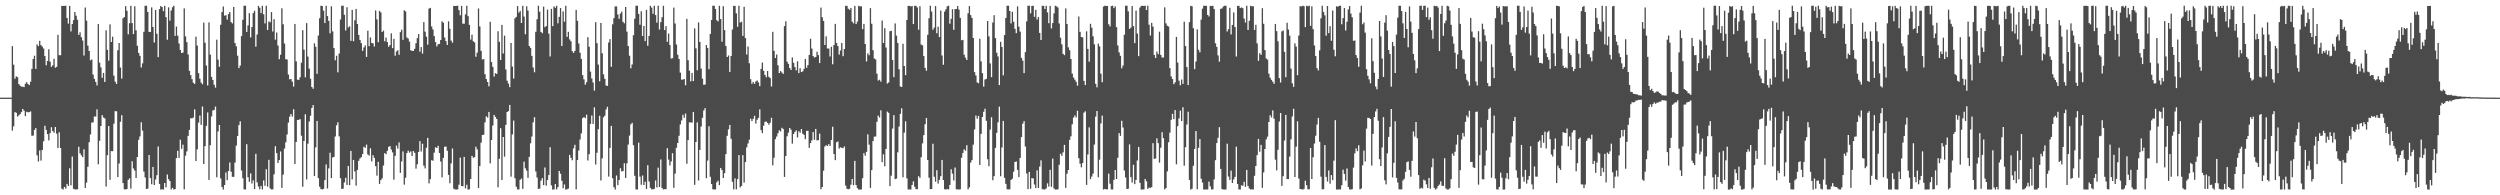 <?xml version="1.0" encoding="UTF-8"?>
<svg xmlns="http://www.w3.org/2000/svg" width="1920" height="150">
  <path d="M0 75.000h1v1.000H0zM1 75.000h1v1.000H1zM2 75.000h1v1.000H2zM3 75.000h1v1.000H3zM4 75.000h1v1.000H4zM5 75.000h1v1.000H5zM6 75.000h1v1.000H6zM7 75.000h1v1.000H7zM8 74.999h1v1.000H8zM9 35.446h1v64.867H9zM10 49.680h1v47.333H10zM11 60.471h1v25.627H11zM12 58.641h1v27.967H12zM13 59.283h1v30.282H13zM14 64.553h1v24.006H14zM15 65.794h1v21.851H15zM16 66.536h1v19.578H16zM17 66.559h1v17.096H17zM18 66.940h1v18.112H18zM19 64.287h1v24.921H19zM20 63.083h1v22.775H20zM21 64.505h1v21.765H21zM22 65.307h1v20.836H22zM23 62.776h1v22.763H23zM24 52.902h1v51.277H24zM25 45.294h1v58.902H25zM26 42.802h1v56.994H26zM27 52.893h1v45.466H27zM28 34.113h1v85.186H28zM29 35.408h1v88.591H29zM30 31.311h1v84.231H30zM31 34.672h1v88.649H31zM32 35.781h1v79.372H32zM33 37.255h1v71.217H33zM34 43.044h1v53.538H34zM35 50.110h1v49.681H35zM36 46.869h1v56.182H36zM37 37.838h1v69.990H37zM38 47.369h1v54.892H38zM39 51.342h1v46.421H39zM40 50.189h1v50.452H40zM41 45.166h1v56.761H41zM42 51.993h1v45.525H42zM43 51.341h1v51.294H43zM44 26.758h1v86.968H44zM45 42.386h1v59.211H45zM46 42.405h1v71.240H46zM47 4.533h1v140.357H47zM48 4.572h1v140.971H48zM49 4.530h1v139.033H49zM50 4.391h1v140.430H50zM51 13.781h1v127.413H51zM52 18.113h1v124.684H52zM53 4.533h1v124.735H53zM54 24.110h1v118.226H54zM55 18.450h1v101.767H55zM56 15.473h1v129.501H56zM57 9.220h1v136.313H57zM58 12.017h1v133.466H58zM59 15.148h1v130.272H59zM60 26.853h1v85.822H60zM61 24.838h1v92.946H61zM62 28.577h1v90.708H62zM63 31.123h1v89.574H63zM64 42.667h1v72.043H64zM65 5.796h1v138.554H65zM66 15.822h1v124.423H66zM67 35.055h1v93.064H67zM68 39.172h1v70.084H68zM69 46.359h1v56.907H69zM70 45.657h1v48.424H70zM71 57.229h1v36.750H71zM72 60.585h1v28.870H72zM73 62.867h1v26.686H73zM74 65.589h1v18.384H74zM75 18.485h1v107.696H75zM76 48.074h1v60.083H76zM77 51.731h1v45.057H77zM78 59.732h1v28.680H78zM79 55.998h1v34.286H79zM80 62.900h1v28.036H80zM81 23.258h1v119.992H81zM82 38.322h1v80.887H82zM83 46.588h1v50.248H83zM84 18.739h1v119.324H84zM85 32.247h1v83.837H85zM86 28.172h1v87.955H86zM87 58.099h1v36.873H87zM88 62.699h1v22.667H88zM89 64.452h1v21.043H89zM90 38.627h1v97.370H90zM91 33.032h1v92.518H91zM92 51.868h1v41.622H92zM93 60.368h1v28.090H93zM94 14.023h1v126.595H94zM95 13.114h1v132.232H95zM96 4.701h1v140.793H96zM97 8.276h1v136.886H97zM98 26.345h1v111.792H98zM99 17.824h1v119.135H99zM100 4.471h1v140.387H100zM101 17.699h1v106.139H101zM102 26.163h1v103.224H102zM103 4.791h1v126.212H103zM104 23.284h1v113.474H104zM105 35.174h1v85.392H105zM106 40.673h1v66.686H106zM107 42.832h1v61.899H107zM108 51.814h1v42.086H108zM109 48.643h1v51.712H109zM110 24.499h1v107.296H110zM111 4.398h1v131.917H111zM112 4.425h1v140.695H112zM113 9.163h1v135.704H113zM114 24.498h1v94.541H114zM115 24.518h1v112.237H115zM116 5.704h1v135.828H116zM117 20.672h1v107.556H117zM118 32.664h1v109.417H118zM119 7.662h1v130.245H119zM120 25.888h1v108.689H120zM121 43.884h1v68.576H121zM122 7.032h1v134.243H122zM123 4.684h1v140.931H123zM124 5.442h1v139.932H124zM125 8.527h1v137.014H125zM126 4.437h1v136.116H126zM127 13.151h1v130.728H127zM128 30.525h1v103.504H128zM129 5.654h1v131.979H129zM130 15.834h1v123.223H130zM131 8.031h1v137.450H131zM132 5.597h1v138.613H132zM133 4.397h1v141.142H133zM134 27.557h1v117.572H134zM135 20.381h1v101.081H135zM136 27.394h1v88.418H136zM137 33.428h1v87.843H137zM138 38.419h1v68.889H138zM139 40.714h1v73.560H139zM140 40.390h1v70.712H140zM141 6.441h1v139.006H141zM142 27.959h1v91.612H142zM143 32.389h1v83.878H143zM144 41.846h1v62.520H144zM145 54.439h1v45.329H145zM146 57.701h1v33.130H146zM147 60.808h1v30.074H147zM148 63.551h1v26.690H148zM149 64.399h1v19.611H149zM150 28.159h1v95.550H150zM151 34.997h1v79.745H151zM152 56.157h1v38.077H152zM153 60.475h1v28.248H153zM154 63.489h1v32.387H154zM155 64.731h1v17.061H155zM156 17.335h1v108.648H156zM157 32.803h1v79.411H157zM158 50.334h1v46.336H158zM159 65.657h1v20.691H159zM160 17.195h1v121.008H160zM161 41.929h1v69.570H161zM162 59.050h1v30.415H162zM163 61.441h1v23.405H163zM164 65.081h1v19.341H164zM165 67.277h1v14.589H165zM166 30.448h1v105.674H166zM167 45.785h1v55.177H167zM168 51.284h1v44.700H168zM169 19.007h1v118.014H169zM170 9.309h1v134.247H170zM171 4.949h1v140.617H171zM172 12.057h1v130.025H172zM173 11.671h1v120.792H173zM174 15.090h1v123.320H174zM175 10.868h1v120.469H175zM176 9.235h1v115.550H176zM177 17.010h1v114.895H177zM178 18.030h1v117.750H178zM179 5.339h1v130.478H179zM180 33.075h1v91.770H180zM181 35.578h1v76.267H181zM182 42.742h1v61.767H182zM183 52.332h1v43.769H183zM184 50.388h1v42.787H184zM185 27.759h1v103.197H185zM186 15.162h1v121.752H186zM187 4.395h1v140.998H187zM188 4.385h1v141.188H188zM189 24.511h1v86.252H189zM190 19.491h1v116.634H190zM191 10.117h1v129.488H191zM192 28.766h1v104.465H192zM193 20.787h1v120.192H193zM194 10.015h1v128.469H194zM195 8.247h1v136.973H195zM196 35.863h1v82.233H196zM197 26.512h1v113.547H197zM198 4.485h1v138.754H198zM199 5.935h1v139.416H199zM200 10.089h1v132.678H200zM201 4.433h1v141.044H201zM202 10.973h1v127.563H202zM203 17.973h1v124.742H203zM204 4.412h1v125.562H204zM205 23.049h1v120.331H205zM206 16.416h1v106.314H206zM207 17.145h1v127.610H207zM208 9.274h1v136.275H208zM209 24.141h1v121.334H209zM210 14.766h1v119.142H210zM211 30.464h1v81.825H211zM212 24.973h1v92.655H212zM213 34.968h1v90.154H213zM214 45.452h1v77.479H214zM215 42.022h1v74.285H215zM216 6.367h1v137.908H216zM217 18.626h1v115.505H217zM218 33.416h1v80.732H218zM219 45.483h1v63.838H219zM220 45.743h1v57.548H220zM221 57.241h1v36.939H221zM222 60.926h1v28.617H222zM223 60.696h1v26.916H223zM224 62.744h1v26.827H224zM225 66.519h1v17.421H225zM226 18.379h1v107.601H226zM227 47.105h1v61.920H227zM228 61.188h1v30.908H228zM229 61.331h1v30.676H229zM230 59.337h1v32.147H230zM231 48.197h1v56.058H231zM232 23.179h1v120.232H232zM233 38.128h1v70.144H233zM234 59.373h1v28.385H234zM235 17.777h1v120.046H235zM236 43.461h1v66.875H236zM237 52.662h1v40.696H237zM238 60.472h1v28.415H238zM239 66.804h1v16.110H239zM240 68.141h1v12.540H240zM241 33.278h1v101.918H241zM242 35.946h1v77.189H242zM243 56.664h1v36.196H243zM244 27.283h1v109.504H244zM245 14.046h1v129.378H245zM246 4.425h1v140.776H246zM247 4.668h1v140.832H247zM248 8.199h1v136.858H248zM249 17.707h1v120.648H249zM250 4.469h1v121.837H250zM251 12.361h1v132.421H251zM252 16.005h1v113.327H252zM253 25.605h1v91.685H253zM254 4.797h1v132.020H254zM255 24.090h1v96.833H255zM256 36.892h1v83.629H256zM257 46.286h1v58.537H257zM258 42.800h1v53.431H258zM259 55.551h1v38.347H259zM260 41.140h1v63.623H260zM261 15.001h1v121.835H261zM262 4.400h1v140.680H262zM263 4.428h1v140.483H263zM264 11.350h1v128.764H264zM265 23.412h1v113.147H265zM266 5.584h1v136.449H266zM267 21.056h1v106.406H267zM268 20.205h1v121.976H268zM269 31.374h1v84.539H269zM270 7.587h1v130.181H270zM271 31.651h1v91.177H271zM272 15.605h1v116.074H272zM273 6.851h1v135.755H273zM274 18.428h1v112.055H274zM275 26.880h1v96.621H275zM276 30.665h1v90.988H276zM277 33.186h1v87.554H277zM278 39.089h1v79.259H278zM279 36.428h1v76.267H279zM280 34.885h1v78.695H280zM281 43.713h1v67.355H281zM282 23.620h1v95.025H282zM283 35.408h1v84.092H283zM284 28.766h1v85.156H284zM285 33.010h1v90.996H285zM286 33.293h1v85.886H286zM287 35.715h1v85.517H287zM288 8.062h1v119.551H288zM289 14.834h1v120.057H289zM290 32.421h1v91.870H290zM291 8.352h1v132.905H291zM292 9.575h1v128.790H292zM293 24.565h1v112.434H293zM294 23.568h1v103.547H294zM295 31.713h1v85.913H295zM296 28.853h1v89.588H296zM297 32.346h1v83.478H297zM298 35.957h1v76.861H298zM299 34.597h1v77.559H299zM300 25.598h1v89.256H300zM301 36.957h1v80.080H301zM302 29.855h1v108.172H302zM303 42.804h1v76.900H303zM304 39.507h1v72.320H304zM305 38.532h1v75.576H305zM306 42.099h1v67.248H306zM307 24.673h1v108.068H307zM308 22.780h1v101.240H308zM309 30.592h1v85.664H309zM310 7.872h1v133.958H310zM311 8.749h1v127.743H311zM312 28.764h1v88.815H312zM313 29.578h1v86.095H313zM314 31.980h1v85.196H314zM315 38.678h1v77.604H315zM316 38.992h1v80.863H316zM317 39.120h1v76.879H317zM318 37.481h1v79.880H318zM319 33.227h1v96.290H319zM320 29.356h1v96.816H320zM321 26.172h1v90.532H321zM322 39.702h1v68.673H322zM323 36.125h1v80.202H323zM324 41.156h1v69.229H324zM325 17.014h1v110.216H325zM326 24.320h1v105.000H326zM327 28.141h1v85.326H327zM328 34.329h1v71.537H328zM329 6.594h1v134.249H329zM330 6.063h1v131.532H330zM331 20.308h1v102.741H331zM332 22.636h1v100.826H332zM333 27.732h1v89.525H333zM334 32.324h1v80.787H334zM335 35.633h1v78.039H335zM336 34.017h1v77.957H336zM337 33.677h1v83.851H337zM338 30.716h1v93.358H338zM339 16.392h1v119.857H339zM340 17.468h1v103.830H340zM341 28.801h1v83.924H341zM342 31.597h1v80.958H342zM343 34.523h1v81.272H343zM344 16.370h1v117.932H344zM345 22.068h1v118.690H345zM346 31.199h1v94.286H346zM347 32.766h1v81.254H347zM348 4.563h1v140.405H348zM349 4.621h1v140.876H349zM350 4.488h1v141.075H350zM351 4.388h1v141.073H351zM352 7.776h1v134.066H352zM353 11.728h1v109.383H353zM354 4.496h1v138.345H354zM355 18.174h1v124.872H355zM356 18.231h1v102.315H356zM357 11.012h1v133.616H357zM358 4.467h1v137.414H358zM359 12.383h1v133.220H359zM360 19.100h1v126.235H360zM361 30.416h1v107.075H361zM362 26.637h1v93.057H362zM363 31.694h1v89.433H363zM364 32.561h1v88.129H364zM365 43.597h1v69.056H365zM366 40.454h1v74.281H366zM367 6.502h1v137.928H367zM368 20.280h1v107.329H368zM369 39.052h1v70.539H369zM370 45.659h1v58.028H370zM371 45.385h1v58.076H371zM372 56.999h1v36.963H372zM373 60.717h1v28.613H373zM374 62.980h1v27.278H374zM375 66.307h1v19.683H375zM376 16.735h1v108.751H376zM377 47.691h1v59.825H377zM378 51.368h1v45.036H378zM379 58.848h1v29.421H379zM380 56.210h1v33.610H380zM381 56.766h1v34.561H381zM382 24.024h1v119.869H382zM383 32.091h1v89.893H383zM384 46.051h1v52.391H384zM385 19.113h1v119.190H385zM386 41.069h1v64.149H386zM387 27.347h1v92.991H387zM388 53.352h1v42.553H388zM389 61.948h1v24.053H389zM390 64.143h1v21.226H390zM391 66.912h1v13.672H391zM392 32.963h1v102.716H392zM393 51.109h1v52.172H393zM394 60.297h1v32.345H394zM395 14.082h1v122.801H395zM396 12.945h1v130.464H396zM397 4.661h1v140.831H397zM398 9.753h1v135.714H398zM399 8.462h1v129.649H399zM400 17.676h1v119.437H400zM401 4.447h1v140.626H401zM402 12.671h1v111.497H402zM403 26.301h1v102.965H403zM404 4.802h1v126.273H404zM405 8.120h1v128.481H405zM406 35.345h1v85.119H406zM407 36.814h1v73.241H407zM408 42.885h1v61.949H408zM409 51.845h1v42.115H409zM410 55.525h1v34.505H410zM411 24.429h1v107.267H411zM412 14.779h1v121.554H412zM413 4.397h1v140.684H413zM414 9.016h1v135.827H414zM415 24.525h1v114.165H415zM416 25.478h1v111.313H416zM417 5.081h1v137.082H417zM418 20.909h1v107.708H418zM419 20.017h1v122.551H419zM420 7.398h1v130.795H420zM421 25.816h1v108.659H421zM422 43.365h1v69.758H422zM423 6.785h1v135.614H423zM424 20.047h1v125.567H424zM425 4.926h1v140.514H425zM426 5.982h1v135.361H426zM427 4.466h1v141.004H427zM428 17.934h1v125.770H428zM429 12.959h1v118.315H429zM430 6.184h1v127.255H430zM431 35.313h1v103.507H431zM432 8.736h1v135.828H432zM433 16.622h1v125.063H433zM434 4.462h1v141.134H434zM435 28.313h1v117.068H435zM436 24.429h1v120.437H436zM437 30.241h1v88.696H437zM438 31.687h1v89.567H438zM439 39.289h1v83.802H439zM440 40.642h1v73.354H440zM441 39.110h1v72.105H441zM442 7.572h1v137.866H442zM443 15.989h1v106.918H443zM444 33.426h1v82.206H444zM445 40.513h1v66.640H445zM446 45.264h1v57.112H446zM447 57.702h1v33.039H447zM448 60.933h1v28.953H448zM449 65.049h1v25.665H449zM450 63.162h1v24.908H450zM451 28.514h1v94.784H451zM452 35.886h1v82.519H452zM453 54.990h1v40.155H453zM454 60.236h1v28.458H454zM455 63.331h1v31.844H455zM456 69.594h1v12.819H456zM457 17.063h1v109.296H457zM458 33.126h1v84.174H458zM459 49.604h1v49.610H459zM460 62.399h1v26.519H460zM461 17.601h1v121.008H461zM462 40.921h1v80.753H462zM463 57.102h1v32.985H463zM464 60.489h1v28.394H464zM465 65.703h1v18.353H465zM466 66.013h1v16.020H466zM467 32.630h1v103.014H467zM468 30.076h1v83.469H468zM469 51.297h1v45.357H469zM470 18.677h1v118.161H470zM471 13.970h1v129.820H471zM472 4.933h1v140.632H472zM473 4.911h1v129.837H473zM474 11.131h1v131.070H474zM475 14.427h1v123.868H475zM476 10.385h1v118.796H476zM477 8.931h1v122.711H477zM478 16.753h1v114.671H478zM479 17.939h1v107.405H479zM480 5.384h1v131.246H480zM481 24.278h1v101.152H481zM482 35.357h1v75.699H482zM483 42.829h1v61.309H483zM484 52.422h1v43.068H484zM485 49.491h1v44.842H485zM486 27.056h1v84.443H486zM487 14.403h1v120.593H487zM488 4.385h1v141.128H488zM489 4.388h1v141.168H489zM490 10.657h1v98.927H490zM491 19.001h1v116.683H491zM492 8.671h1v133.199H492zM493 27.584h1v107.225H493zM494 19.907h1v122.148H494zM495 31.606h1v107.944H495zM496 7.595h1v137.508H496zM497 35.099h1v91.766H497zM498 27.580h1v111.798H498zM499 4.467h1v139.786H499zM500 5.839h1v139.594H500zM501 10.568h1v134.846H501zM502 4.399h1v140.597H502zM503 11.596h1v127.003H503zM504 17.365h1v126.565H504zM505 4.410h1v124.337H505zM506 22.700h1v120.902H506zM507 16.982h1v105.509H507zM508 13.248h1v131.185H508zM509 4.477h1v141.042H509zM510 23.067h1v122.222H510zM511 20.126h1v125.151H511zM512 32.121h1v81.678H512zM513 25.736h1v96.837H513zM514 34.516h1v92.535H514zM515 44.952h1v79.041H515zM516 44.685h1v72.980H516zM517 5.817h1v138.434H517zM518 18.095h1v115.272H518zM519 34.184h1v79.322H519zM520 41.983h1v67.835H520zM521 45.276h1v58.994H521zM522 55.744h1v39.867H522zM523 61.176h1v31.334H523zM524 61.142h1v27.023H524zM525 60.692h1v29.721H525zM526 65.487h1v21.698H526zM527 14.514h1v111.234H527zM528 46.272h1v61.348H528zM529 54.252h1v39.686H529zM530 62.487h1v31.513H530zM531 56.024h1v38.191H531zM532 62.262h1v23.816H532zM533 21.786h1v120.134H533zM534 37.115h1v71.963H534zM535 53.960h1v40.051H535zM536 17.226h1v121.374H536zM537 32.226h1v82.897H537zM538 52.690h1v44.475H538zM539 60.431h1v30.021H539zM540 65.146h1v19.732H540zM541 64.935h1v18.108H541zM542 34.549h1v102.378H542zM543 36.806h1v86.516H543zM544 53.151h1v43.817H544zM545 26.078h1v109.714H545zM546 15.322h1v125.998H546zM547 4.414h1v140.927H547zM548 4.407h1v141.128H548zM549 6.845h1v138.632H549zM550 15.561h1v124.422H550zM551 16.358h1v122.405H551zM552 4.453h1v137.736H552zM553 14.664h1v114.301H553zM554 32.009h1v98.606H554zM555 4.738h1v132.027H555zM556 23.155h1v109.849H556zM557 35.269h1v83.098H557zM558 43.801h1v60.509H558zM559 42.612h1v56.738H559zM560 55.221h1v40.708H560zM561 43.037h1v63.584H561zM562 22.662h1v116.941H562zM563 4.574h1v140.892H563zM564 4.530h1v132.469H564zM565 10.226h1v135.165H565zM566 20.519h1v117.077H566zM567 4.450h1v114.662H567zM568 17.238h1v126.687H568zM569 16.681h1v126.116H569zM570 27.523h1v91.606H570zM571 5.227h1v135.015H571zM572 29.228h1v95.232H572zM573 41.874h1v71.334H573zM574 35.706h1v74.453H574zM575 48.571h1v58.679H575zM576 60.821h1v30.380H576zM577 64.344h1v28.631H577zM578 62.915h1v28.321H578zM579 64.385h1v24.533H579zM580 62.585h1v32.279H580zM581 61.803h1v30.140H581zM582 63.301h1v27.225H582zM583 66.140h1v17.903H583zM584 52.962h1v46.956H584zM585 48.023h1v54.223H585zM586 54.361h1v42.135H586zM587 57.560h1v35.963H587zM588 59.323h1v34.036H588zM589 54.505h1v39.896H589zM590 58.926h1v36.856H590zM591 59.951h1v34.295H591zM592 66.431h1v24.051H592zM593 24.429h1v102.557H593zM594 39.053h1v82.088H594zM595 44.570h1v62.284H595zM596 41.859h1v63.011H596zM597 50.129h1v52.205H597zM598 56.124h1v43.994H598zM599 54.602h1v46.359H599zM600 55.659h1v42.480H600zM601 56.755h1v42.290H601zM602 20.053h1v115.852H602zM603 16.323h1v103.511H603zM604 47.368h1v57.304H604zM605 49.068h1v52.825H605zM606 52.273h1v46.034H606zM607 53.711h1v45.935H607zM608 44.149h1v66.176H608zM609 48.167h1v54.721H609zM610 51.517h1v49.732H610zM611 53.996h1v46.127H611zM612 47.053h1v58.526H612zM613 56.098h1v44.676H613zM614 52.362h1v49.549H614zM615 55.339h1v43.753H615zM616 54.839h1v47.831H616zM617 52.887h1v50.680H617zM618 45.266h1v61.586H618zM619 52.071h1v48.455H619zM620 50.025h1v50.430H620zM621 42.175h1v71.370H621zM622 29.751h1v80.121H622zM623 37.296h1v70.531H623zM624 43.084h1v58.331H624zM625 44.174h1v63.212H625zM626 43.747h1v55.288H626zM627 39.727h1v68.089H627zM628 42.348h1v65.344H628zM629 48.445h1v54.235H629zM630 5.822h1v139.534H630zM631 13.271h1v130.347H631zM632 16.061h1v115.049H632zM633 34.574h1v77.920H633zM634 27.902h1v83.572H634zM635 37.197h1v74.941H635zM636 37.269h1v73.403H636zM637 43.343h1v68.715H637zM638 35.888h1v71.620H638zM639 49.367h1v47.944H639zM640 34.629h1v83.622H640zM641 18.351h1v104.614H641zM642 32.960h1v76.290H642zM643 35.399h1v73.258H643zM644 41.927h1v72.195H644zM645 38.741h1v74.389H645zM646 32.985h1v80.508H646zM647 43.146h1v70.677H647zM648 37.644h1v74.825H648zM649 4.443h1v138.074H649zM650 4.509h1v140.499H650zM651 6.729h1v138.671H651zM652 7.504h1v137.430H652zM653 6.102h1v135.701H653zM654 16.617h1v120.805H654zM655 17.901h1v124.352H655zM656 4.482h1v119.086H656zM657 18.481h1v123.672H657zM658 16.577h1v127.931H658zM659 4.442h1v141.166H659zM660 4.946h1v140.625H660zM661 4.813h1v140.710H661zM662 22.356h1v114.522H662zM663 18.389h1v99.275H663zM664 33.816h1v85.810H664zM665 47.182h1v69.437H665zM666 40.940h1v62.242H666zM667 42.408h1v68.683H667zM668 6.248h1v138.054H668zM669 18.222h1v112.456H669zM670 38.547h1v69.770H670zM671 44.970h1v60.007H671zM672 45.680h1v59.147H672zM673 56.564h1v37.005H673zM674 61.849h1v26.920H674zM675 61.220h1v29.026H675zM676 62.699h1v22.035H676zM677 15.787h1v108.775H677zM678 33.044h1v85.496H678zM679 21.682h1v106.000H679zM680 36.507h1v77.854H680zM681 64.148h1v21.543H681zM682 63.339h1v23.289H682zM683 24.031h1v118.847H683zM684 23.663h1v111.272H684zM685 46.137h1v52.604H685zM686 59.240h1v29.197H686zM687 17.972h1v119.589H687zM688 27.329h1v109.851H688zM689 32.984h1v84.011H689zM690 53.198h1v43.984H690zM691 66.393h1v21.029H691zM692 66.797h1v16.399H692zM693 33.565h1v102.609H693zM694 50.675h1v51.227H694zM695 57.718h1v35.466H695zM696 15.369h1v121.598H696zM697 4.542h1v140.965H697zM698 4.466h1v140.999H698zM699 4.978h1v140.604H699zM700 4.611h1v137.478H700zM701 18.474h1v120.799H701zM702 4.485h1v138.919H702zM703 4.437h1v140.808H703zM704 5.809h1v139.520H704zM705 22.762h1v112.583H705zM706 4.812h1v131.808H706zM707 34.181h1v86.533H707zM708 34.832h1v75.323H708zM709 43.045h1v60.757H709zM710 52.178h1v43.233H710zM711 54.313h1v36.314H711zM712 26.733h1v96.145H712zM713 14.020h1v122.410H713zM714 4.404h1v140.841H714zM715 8.848h1v136.312H715zM716 22.837h1v87.566H716zM717 21.203h1v114.512H717zM718 4.654h1v134.929H718zM719 25.544h1v105.153H719zM720 20.545h1v120.479H720zM721 28.474h1v109.662H721zM722 8.075h1v127.180H722zM723 42.598h1v80.243H723zM724 49.724h1v88.493H724zM725 8.912h1v136.402H725zM726 7.105h1v138.503H726zM727 4.881h1v140.215H727zM728 4.399h1v141.136H728zM729 18.166h1v123.864H729zM730 14.438h1v115.555H730zM731 7.078h1v126.292H731zM732 22.904h1v115.671H732zM733 7.037h1v121.648H733zM734 6.836h1v138.556H734zM735 4.625h1v140.811H735zM736 7.355h1v138.224H736zM737 13.699h1v131.691H737zM738 30.905h1v90.228H738zM739 30.625h1v86.929H739zM740 42.002h1v72.688H740zM741 44.309h1v71.465H741zM742 46.102h1v65.412H742zM743 10.189h1v135.194H743zM744 4.594h1v139.298H744zM745 11.564h1v113.319H745zM746 13.770h1v109.187H746zM747 29.184h1v81.918H747zM748 55.376h1v44.037H748zM749 57.974h1v30.742H749zM750 63.333h1v27.820H750zM751 63.959h1v25.071H751zM752 29.732h1v96.918H752zM753 47.114h1v55.625H753zM754 56.161h1v33.708H754zM755 66.499h1v19.350H755zM756 61.049h1v22.438H756zM757 60.552h1v32.238H757zM758 16.142h1v106.175H758zM759 27.951h1v99.718H759zM760 48.682h1v50.868H760zM761 59.217h1v30.868H761zM762 17.321h1v121.098H762zM763 11.649h1v123.606H763zM764 29.224h1v84.344H764zM765 40.489h1v61.499H765zM766 43.386h1v50.582H766zM767 65.338h1v16.590H767zM768 32.084h1v103.286H768zM769 36.040h1v77.197H769zM770 57.836h1v35.063H770zM771 26.914h1v109.633H771zM772 13.749h1v127.464H772zM773 4.422h1v140.936H773zM774 4.404h1v141.129H774zM775 8.470h1v136.887H775zM776 17.973h1v120.233H776zM777 9.010h1v128.185H777zM778 16.677h1v115.213H778zM779 22.141h1v102.274H779zM780 25.432h1v98.597H780zM781 4.908h1v125.558H781zM782 20.473h1v115.566H782zM783 24.247h1v96.987H783zM784 44.464h1v60.815H784zM785 46.526h1v48.450H785zM786 56.147h1v36.897H786zM787 40.015h1v72.517H787zM788 16.373h1v116.901H788zM789 4.401h1v140.818H789zM790 4.411h1v127.644H790zM791 10.226h1v134.722H791zM792 4.596h1v132.230H792zM793 4.418h1v132.666H793zM794 12.878h1v128.867H794zM795 7.524h1v136.936H795zM796 14.989h1v115.842H796zM797 13.132h1v131.288H797zM798 25.307h1v102.642H798zM799 30.739h1v92.404H799zM800 4.474h1v140.830H800zM801 4.458h1v141.007H801zM802 6.840h1v138.720H802zM803 4.416h1v140.298H803zM804 9.512h1v131.310H804zM805 17.806h1v125.482H805zM806 4.483h1v125.906H806zM807 21.814h1v121.666H807zM808 17.714h1v104.093H808zM809 10.268h1v134.456H809zM810 4.421h1v141.169H810zM811 4.861h1v140.721H811zM812 5.806h1v139.580H812zM813 18.002h1v108.495H813zM814 28.924h1v89.122H814zM815 33.996h1v85.668H815zM816 41.382h1v75.632H816zM817 42.351h1v68.928H817zM818 6.426h1v137.875H818zM819 18.383h1v115.004H819zM820 36.351h1v94.214H820zM821 38.571h1v68.851H821zM822 45.298h1v59.429H822zM823 56.526h1v38.933H823zM824 59.555h1v30.760H824zM825 61.187h1v27.513H825zM826 62.749h1v27.399H826zM827 65.792h1v19.248H827zM828 12.723h1v108.769H828zM829 24.471h1v101.206H829zM830 28.392h1v100.118H830zM831 28.790h1v96.464H831zM832 62.084h1v24.451H832zM833 65.353h1v20.159H833zM834 24.048h1v117.918H834zM835 37.602h1v81.046H835zM836 47.367h1v50.439H836zM837 18.260h1v119.317H837zM838 21.232h1v114.324H838zM839 27.889h1v105.421H839zM840 34.033h1v77.007H840zM841 64.367h1v25.175H841zM842 67.094h1v18.154H842zM843 33.508h1v102.678H843zM844 35.606h1v87.003H844zM845 56.573h1v38.257H845zM846 63.109h1v25.679H846zM847 5.023h1v140.522H847zM848 4.410h1v140.693H848zM849 4.536h1v140.924H849zM850 4.595h1v140.771H850zM851 18.660h1v114.720H851zM852 20.273h1v120.847H852zM853 4.642h1v140.823H853zM854 4.389h1v141.131H854zM855 6.241h1v131.846H855zM856 4.858h1v125.685H856zM857 20.842h1v116.637H857zM858 34.940h1v86.247H858zM859 40.251h1v62.016H859zM860 42.873h1v61.482H860zM861 52.459h1v40.316H861zM862 50.339h1v47.608H862zM863 26.680h1v104.315H863zM864 4.391h1v131.960H864zM865 4.401h1v140.740H865zM866 8.702h1v136.245H866zM867 22.225h1v88.698H867zM868 21.271h1v114.724H868zM869 4.585h1v135.594H869zM870 20.045h1v106.471H870zM871 33.123h1v108.291H871zM872 8.136h1v130.045H872zM873 25.819h1v97.443H873zM874 43.085h1v69.737H874zM875 5.783h1v134.642H875zM876 4.478h1v141.066H876zM877 4.530h1v141.052H877zM878 4.494h1v140.941H878zM879 4.433h1v132.966H879zM880 7.724h1v131.549H880zM881 4.419h1v140.640H881zM882 18.947h1v125.082H882zM883 27.300h1v117.023H883zM884 17.538h1v126.164H884zM885 20.447h1v89.549H885zM886 42.200h1v79.882H886zM887 44.503h1v77.209H887zM888 39.613h1v66.631H888zM889 41.645h1v68.267H889zM890 24.339h1v100.607H890zM891 42.149h1v71.300H891zM892 44.211h1v57.334H892zM893 44.123h1v61.980H893zM894 5.645h1v139.812H894zM895 17.940h1v126.473H895zM896 19.760h1v111.879H896zM897 20.399h1v88.844H897zM898 52.349h1v49.467H898zM899 58.740h1v33.261H899zM900 60.700h1v26.751H900zM901 64.644h1v26.875H901zM902 63.241h1v21.267H902zM903 28.351h1v97.875H903zM904 48.074h1v48.842H904zM905 61.970h1v28.950H905zM906 65.524h1v19.461H906zM907 61.077h1v31.908H907zM908 64.425h1v17.945H908zM909 16.630h1v110.671H909zM910 35.369h1v77.674H910zM911 51.489h1v44.173H911zM912 65.319h1v20.479H912zM913 17.003h1v121.161H913zM914 4.483h1v141.111H914zM915 4.790h1v140.154H915zM916 21.727h1v105.611H916zM917 53.081h1v61.304H917zM918 47.239h1v53.429H918zM919 22.598h1v122.733H919zM920 38.225h1v75.285H920zM921 40.167h1v66.631H921zM922 15.058h1v122.201H922zM923 6.670h1v133.522H923zM924 4.427h1v141.113H924zM925 4.452h1v141.136H925zM926 4.487h1v141.000H926zM927 11.492h1v134.046H927zM928 12.642h1v126.843H928zM929 4.486h1v138.608H929zM930 4.654h1v140.875H930zM931 4.424h1v141.003H931zM932 6.943h1v130.860H932zM933 33.209h1v89.816H933zM934 36.011h1v73.862H934zM935 42.570h1v63.252H935zM936 47.342h1v50.366H936zM937 6.831h1v122.892H937zM938 6.456h1v138.755H938zM939 4.981h1v140.586H939zM940 4.458h1v141.147H940zM941 4.394h1v141.094H941zM942 24.175h1v86.166H942zM943 22.431h1v113.139H943zM944 6.014h1v132.102H944zM945 26.396h1v104.615H945zM946 19.125h1v121.409H946zM947 9.515h1v128.237H947zM948 20.727h1v115.120H948zM949 43.439h1v69.184H949zM950 4.546h1v136.783H950zM951 4.439h1v141.011H951zM952 6.192h1v139.395H952zM953 5.727h1v136.645H953zM954 6.277h1v136.387H954zM955 14.240h1v125.405H955zM956 17.328h1v126.185H956zM957 4.420h1v126.113H957zM958 23.032h1v119.772H958zM959 15.911h1v128.889H959zM960 4.473h1v141.068H960zM961 4.876h1v140.467H961zM962 4.771h1v140.802H962zM963 22.997h1v112.011H963zM964 19.048h1v108.421H964zM965 33.306h1v85.819H965zM966 46.768h1v59.924H966zM967 40.900h1v75.639H967zM968 42.135h1v69.139H968zM969 6.321h1v137.968H969zM970 18.220h1v114.253H970zM971 38.516h1v75.932H971zM972 44.889h1v62.181H972zM973 45.770h1v59.172H973zM974 56.589h1v37.082H974zM975 59.644h1v28.893H975zM976 61.322h1v28.907H976zM977 62.790h1v21.989H977zM978 64.334h1v26.869H978zM979 18.377h1v104.225H979zM980 23.925h1v106.877H980zM981 31.737h1v83.296H981zM982 59.992h1v33.352H982zM983 63.352h1v23.458H983zM984 24.069h1v118.654H984zM985 23.452h1v111.893H985zM986 39.819h1v68.117H986zM987 59.309h1v28.935H987zM988 17.485h1v120.058H988zM989 22.700h1v114.810H989zM990 27.374h1v92.904H990zM991 52.676h1v54.344H991zM992 63.933h1v25.529H992zM993 66.701h1v16.881H993zM994 33.257h1v102.711H994zM995 35.805h1v76.829H995zM996 57.759h1v35.383H996zM997 27.322h1v109.790H997zM998 4.729h1v140.434H998zM999 4.941h1v140.405H999zM1000 4.405h1v141.209H1000zM1001 4.689h1v140.352H1001zM1002 20.828h1v117.981H1002zM1003 4.480h1v137.762H1003zM1004 4.809h1v140.547H1004zM1005 4.417h1v140.925H1005zM1006 19.870h1v93.746H1006zM1007 4.884h1v132.564H1007zM1008 22.371h1v98.393H1008zM1009 34.904h1v75.336H1009zM1010 43.033h1v61.205H1010zM1011 52.401h1v43.237H1011zM1012 54.049h1v36.493H1012zM1013 38.655h1v70.228H1013zM1014 14.083h1v121.590H1014zM1015 4.405h1v141.026H1015zM1016 9.171h1v136.109H1016zM1017 11.799h1v99.613H1017zM1018 27.438h1v108.454H1018zM1019 4.601h1v134.842H1019zM1020 25.434h1v105.506H1020zM1021 20.108h1v120.927H1021zM1022 31.297h1v103.211H1022zM1023 8.091h1v130.232H1023zM1024 38.184h1v85.184H1024zM1025 43.218h1v49.055H1025zM1026 4.787h1v140.773H1026zM1027 5.171h1v140.402H1027zM1028 4.438h1v141.018H1028zM1029 4.414h1v141.108H1029zM1030 18.645h1v123.639H1030zM1031 13.923h1v116.381H1031zM1032 6.125h1v127.465H1032zM1033 23.407h1v115.358H1033zM1034 16.751h1v112.647H1034zM1035 7.209h1v136.387H1035zM1036 4.639h1v140.842H1036zM1037 10.425h1v135.145H1037zM1038 13.287h1v131.994H1038zM1039 31.333h1v97.365H1039zM1040 31.089h1v86.646H1040zM1041 42.290h1v71.696H1041zM1042 44.584h1v71.500H1042zM1043 51.303h1v60.251H1043zM1044 9.656h1v135.730H1044zM1045 4.400h1v140.317H1045zM1046 18.626h1v108.339H1046zM1047 17.277h1v98.365H1047zM1048 25.039h1v98.968H1048zM1049 53.090h1v45.714H1049zM1050 58.211h1v32.270H1050zM1051 60.985h1v29.601H1051zM1052 63.931h1v27.463H1052zM1053 29.407h1v97.751H1053zM1054 46.972h1v55.829H1054zM1055 55.888h1v34.013H1055zM1056 66.442h1v19.172H1056zM1057 68.595h1v14.958H1057zM1058 60.609h1v32.127H1058zM1059 16.130h1v106.122H1059zM1060 27.979h1v99.561H1060zM1061 44.929h1v68.310H1061zM1062 59.099h1v30.840H1062zM1063 17.350h1v121.074H1063zM1064 11.678h1v129.921H1064zM1065 23.507h1v94.236H1065zM1066 38.376h1v66.800H1066zM1067 41.433h1v56.021H1067zM1068 66.541h1v17.177H1068zM1069 32.173h1v104.118H1069zM1070 35.447h1v89.570H1070zM1071 56.058h1v37.061H1071zM1072 26.590h1v110.019H1072zM1073 13.527h1v126.648H1073zM1074 4.421h1v140.958H1074zM1075 4.433h1v141.092H1075zM1076 8.426h1v136.972H1076zM1077 17.937h1v120.641H1077zM1078 29.116h1v108.182H1078zM1079 9.113h1v122.867H1079zM1080 22.264h1v102.253H1080zM1081 36.362h1v87.578H1081zM1082 4.931h1v125.574H1082zM1083 16.565h1v119.171H1083zM1084 25.184h1v98.384H1084zM1085 41.437h1v59.507H1085zM1086 46.349h1v58.538H1086zM1087 56.161h1v37.544H1087zM1088 52.465h1v53.720H1088zM1089 22.332h1v112.120H1089zM1090 4.433h1v140.560H1090zM1091 4.390h1v139.795H1091zM1092 7.577h1v137.172H1092zM1093 4.433h1v133.559H1093zM1094 4.389h1v134.298H1094zM1095 13.167h1v128.412H1095zM1096 5.860h1v138.598H1096zM1097 15.227h1v121.420H1097zM1098 13.307h1v131.621H1098zM1099 23.208h1v105.271H1099zM1100 29.693h1v91.998H1100zM1101 4.449h1v139.784H1101zM1102 4.751h1v140.798H1102zM1103 4.540h1v140.129H1103zM1104 5.803h1v137.008H1104zM1105 39.219h1v102.502H1105zM1106 10.711h1v128.597H1106zM1107 4.478h1v138.189H1107zM1108 27.513h1v115.288H1108zM1109 17.879h1v103.617H1109zM1110 15.822h1v128.964H1110zM1111 4.433h1v141.138H1111zM1112 4.851h1v140.669H1112zM1113 8.086h1v136.511H1113zM1114 19.048h1v118.555H1114zM1115 27.933h1v90.043H1115zM1116 33.530h1v86.106H1116zM1117 40.479h1v76.065H1117zM1118 52.868h1v58.164H1118zM1119 41.783h1v61.785H1119zM1120 6.205h1v138.077H1120zM1121 18.318h1v112.374H1121zM1122 38.542h1v68.681H1122zM1123 45.084h1v57.048H1123zM1124 45.733h1v59.125H1124zM1125 56.678h1v36.879H1125zM1126 61.240h1v27.485H1126zM1127 62.678h1v27.523H1127zM1128 65.761h1v19.290H1128zM1129 13.786h1v110.563H1129zM1130 24.216h1v100.164H1130zM1131 28.606h1v99.900H1131zM1132 28.908h1v100.137H1132zM1133 62.641h1v23.343H1133zM1134 65.654h1v20.021H1134zM1135 23.982h1v117.860H1135zM1136 31.978h1v87.193H1136zM1137 47.117h1v50.828H1137zM1138 18.154h1v119.455H1138zM1139 22.427h1v115.367H1139zM1140 27.189h1v99.992H1140zM1141 31.710h1v83.866H1141zM1142 63.772h1v28.301H1142zM1143 66.236h1v17.481H1143zM1144 66.151h1v16.492H1144zM1145 34.108h1v102.378H1145zM1146 51.569h1v50.745H1146zM1147 60.004h1v28.778H1147zM1148 13.986h1v123.188H1148zM1149 4.570h1v140.858H1149zM1150 6.090h1v139.459H1150zM1151 4.949h1v138.602H1151zM1152 9.638h1v122.959H1152zM1153 18.886h1v117.593H1153zM1154 4.653h1v140.948H1154zM1155 4.923h1v140.647H1155zM1156 4.847h1v132.128H1156zM1157 4.828h1v128.062H1157zM1158 16.846h1v120.855H1158zM1159 34.259h1v86.426H1159zM1160 40.467h1v69.124H1160zM1161 43.027h1v61.708H1161zM1162 52.149h1v40.777H1162zM1163 54.373h1v35.424H1163zM1164 26.790h1v104.012H1164zM1165 4.386h1v132.097H1165zM1166 4.405h1v140.823H1166zM1167 9.113h1v135.851H1167zM1168 22.921h1v88.387H1168zM1169 21.017h1v114.764H1169zM1170 4.987h1v134.503H1170zM1171 25.017h1v105.449H1171zM1172 20.795h1v120.191H1172zM1173 8.166h1v129.874H1173zM1174 25.815h1v109.294H1174zM1175 42.555h1v69.800H1175zM1176 5.138h1v136.464H1176zM1177 9.606h1v135.806H1177zM1178 18.490h1v109.341H1178zM1179 20.006h1v115.646H1179zM1180 27.205h1v108.481H1180zM1181 44.156h1v64.808H1181zM1182 48.390h1v59.413H1182zM1183 48.282h1v65.222H1183zM1184 48.846h1v54.900H1184zM1185 26.324h1v83.309H1185zM1186 37.298h1v63.798H1186zM1187 40.820h1v73.188H1187zM1188 43.902h1v57.726H1188zM1189 45.981h1v54.502H1189zM1190 52.822h1v54.101H1190zM1191 14.250h1v104.418H1191zM1192 25.796h1v94.461H1192zM1193 40.959h1v73.713H1193zM1194 50.763h1v55.585H1194zM1195 4.414h1v136.176H1195zM1196 4.600h1v122.601H1196zM1197 4.847h1v124.286H1197zM1198 25.619h1v104.851H1198zM1199 37.435h1v74.425H1199zM1200 50.485h1v50.923H1200zM1201 52.231h1v49.765H1201zM1202 51.649h1v50.526H1202zM1203 52.545h1v46.162H1203zM1204 27.951h1v84.465H1204zM1205 40.825h1v63.987H1205zM1206 42.359h1v72.850H1206zM1207 51.459h1v50.304H1207zM1208 54.608h1v45.555H1208zM1209 52.951h1v47.011H1209zM1210 29.815h1v101.752H1210zM1211 31.380h1v93.921H1211zM1212 41.217h1v65.527H1212zM1213 52.298h1v53.308H1213zM1214 8.500h1v133.125H1214zM1215 5.313h1v136.378H1215zM1216 4.545h1v139.951H1216zM1217 9.282h1v132.446H1217zM1218 33.887h1v74.251H1218zM1219 41.644h1v64.644H1219zM1220 41.644h1v64.225H1220zM1221 43.959h1v63.012H1221zM1222 47.085h1v56.328H1222zM1223 38.890h1v87.069H1223zM1224 24.459h1v99.075H1224zM1225 6.208h1v126.529H1225zM1226 13.719h1v111.087H1226zM1227 18.460h1v98.569H1227zM1228 22.580h1v95.361H1228zM1229 24.194h1v110.994H1229zM1230 4.414h1v124.453H1230zM1231 16.616h1v115.583H1231zM1232 34.066h1v84.122H1232zM1233 4.680h1v135.432H1233zM1234 34.832h1v82.328H1234zM1235 28.110h1v90.210H1235zM1236 42.125h1v74.078H1236zM1237 45.622h1v64.693H1237zM1238 4.906h1v127.443H1238zM1239 4.484h1v140.075H1239zM1240 26.866h1v108.803H1240zM1241 31.968h1v98.961H1241zM1242 34.774h1v100.786H1242zM1243 41.015h1v78.320H1243zM1244 43.840h1v62.053H1244zM1245 48.646h1v51.176H1245zM1246 52.889h1v51.882H1246zM1247 51.414h1v48.288H1247zM1248 30.161h1v99.420H1248zM1249 42.095h1v66.849H1249zM1250 55.274h1v40.555H1250zM1251 65.253h1v25.150H1251zM1252 70.482h1v9.527H1252zM1253 70.723h1v7.703H1253zM1254 72.060h1v6.638H1254zM1255 72.127h1v6.170H1255zM1256 72.410h1v4.770H1256zM1257 72.571h1v4.547H1257zM1258 73.141h1v3.481H1258zM1259 73.176h1v3.566H1259zM1260 73.488h1v3.010H1260zM1261 16.929h1v120.984H1261zM1262 22.011h1v116.875H1262zM1263 5.736h1v126.093H1263zM1264 27.322h1v94.945H1264zM1265 43.658h1v72.013H1265zM1266 66.049h1v16.132H1266zM1267 69.245h1v10.907H1267zM1268 68.179h1v13.816H1268zM1269 69.896h1v9.978H1269zM1270 71.340h1v7.315H1270zM1271 70.894h1v8.844H1271zM1272 70.171h1v8.734H1272zM1273 70.363h1v8.333H1273zM1274 71.363h1v6.771H1274zM1275 72.095h1v5.925H1275zM1276 73.223h1v3.622H1276zM1277 73.149h1v3.972H1277zM1278 73.357h1v3.708H1278zM1279 73.367h1v4.038H1279zM1280 30.479h1v86.358H1280zM1281 27.269h1v99.934H1281zM1282 32.780h1v80.859H1282zM1283 55.309h1v50.506H1283zM1284 70.804h1v9.666H1284zM1285 70.553h1v9.085H1285zM1286 71.578h1v7.085H1286zM1287 72.142h1v6.444H1287zM1288 72.132h1v4.939H1288zM1289 40.255h1v73.897H1289zM1290 23.212h1v107.621H1290zM1291 29.212h1v105.885H1291zM1292 47.018h1v65.505H1292zM1293 68.424h1v11.929H1293zM1294 69.112h1v11.184H1294zM1295 69.921h1v8.787H1295zM1296 71.493h1v6.798H1296zM1297 71.910h1v6.108H1297zM1298 72.932h1v4.224H1298zM1299 29.148h1v94.255H1299zM1300 35.420h1v89.817H1300zM1301 42.381h1v84.403H1301zM1302 42.294h1v75.410H1302zM1303 54.603h1v41.878H1303zM1304 48.481h1v53.956H1304zM1305 30.404h1v88.243H1305zM1306 31.652h1v84.745H1306zM1307 44.837h1v61.594H1307zM1308 5.950h1v139.405H1308zM1309 23.079h1v111.922H1309zM1310 34.642h1v85.538H1310zM1311 44.895h1v59.705H1311zM1312 42.714h1v53.723H1312zM1313 54.084h1v38.955H1313zM1314 38.417h1v66.238H1314zM1315 19.412h1v116.809H1315zM1316 4.385h1v141.069H1316zM1317 4.404h1v129.643H1317zM1318 11.821h1v133.444H1318zM1319 22.612h1v113.254H1319zM1320 4.594h1v112.454H1320zM1321 25.445h1v114.415H1321zM1322 20.056h1v121.102H1322zM1323 31.356h1v84.519H1323zM1324 8.255h1v129.879H1324zM1325 25.986h1v97.159H1325zM1326 43.657h1v68.961H1326zM1327 9.801h1v135.802H1327zM1328 4.550h1v141.010H1328zM1329 5.290h1v139.375H1329zM1330 4.744h1v140.597H1330zM1331 26.249h1v115.915H1331zM1332 13.893h1v116.147H1332zM1333 7.218h1v125.707H1333zM1334 23.690h1v114.599H1334zM1335 16.556h1v111.438H1335zM1336 7.503h1v135.151H1336zM1337 4.604h1v141.000H1337zM1338 8.187h1v137.362H1338zM1339 15.715h1v129.307H1339zM1340 31.925h1v98.494H1340zM1341 31.229h1v85.615H1341zM1342 40.577h1v74.100H1342zM1343 44.072h1v72.317H1343zM1344 48.745h1v62.632H1344zM1345 10.249h1v135.210H1345zM1346 4.498h1v139.587H1346zM1347 10.175h1v116.638H1347zM1348 15.466h1v100.324H1348zM1349 29.265h1v92.774H1349zM1350 53.982h1v45.219H1350zM1351 58.160h1v33.655H1351zM1352 60.192h1v31.086H1352zM1353 63.727h1v27.143H1353zM1354 64.049h1v19.945H1354zM1355 29.835h1v96.771H1355zM1356 53.869h1v42.752H1356zM1357 65.308h1v20.223H1357zM1358 67.303h1v16.320H1358zM1359 60.348h1v32.332H1359zM1360 65.003h1v17.809H1360zM1361 16.202h1v111.546H1361zM1362 45.039h1v67.969H1362zM1363 59.301h1v30.692H1363zM1364 17.308h1v121.115H1364zM1365 22.928h1v108.247H1365zM1366 7.594h1v125.387H1366zM1367 38.575h1v63.991H1367zM1368 41.645h1v58.286H1368zM1369 62.638h1v22.945H1369zM1370 39.233h1v96.264H1370zM1371 32.792h1v91.856H1371zM1372 53.254h1v39.750H1372zM1373 60.273h1v28.896H1373zM1374 13.633h1v126.821H1374zM1375 13.089h1v132.296H1375zM1376 4.404h1v141.126H1376zM1377 8.492h1v137.017H1377zM1378 26.830h1v111.681H1378zM1379 17.877h1v119.509H1379zM1380 9.109h1v122.839H1380zM1381 22.210h1v102.332H1381zM1382 23.211h1v100.658H1382zM1383 4.905h1v125.484H1383zM1384 20.488h1v115.558H1384zM1385 24.233h1v100.109H1385zM1386 39.885h1v68.166H1386zM1387 46.454h1v58.846H1387zM1388 52.086h1v41.695H1388zM1389 51.501h1v46.269H1389zM1390 24.697h1v107.261H1390zM1391 4.413h1v134.527H1391zM1392 4.399h1v141.204H1392zM1393 8.370h1v128.719H1393zM1394 5.126h1v139.864H1394zM1395 13.737h1v125.041H1395zM1396 4.402h1v134.256H1396zM1397 7.157h1v134.065H1397zM1398 23.488h1v121.469H1398zM1399 13.272h1v132.294H1399zM1400 26.063h1v111.918H1400zM1401 29.200h1v92.439H1401zM1402 4.447h1v137.368H1402zM1403 5.629h1v139.842H1403zM1404 5.415h1v140.072H1404zM1405 8.269h1v137.096H1405zM1406 5.079h1v138.150H1406zM1407 9.318h1v131.344H1407zM1408 17.998h1v125.172H1408zM1409 4.473h1v139.080H1409zM1410 17.866h1v125.749H1410zM1411 16.106h1v128.533H1411zM1412 4.470h1v141.057H1412zM1413 4.805h1v140.782H1413zM1414 4.758h1v139.214H1414zM1415 21.731h1v112.664H1415zM1416 18.349h1v99.674H1416zM1417 33.703h1v85.969H1417zM1418 45.028h1v72.019H1418zM1419 41.173h1v62.515H1419zM1420 42.242h1v68.947H1420zM1421 6.453h1v137.846H1421zM1422 18.431h1v112.049H1422zM1423 38.500h1v69.864H1423zM1424 44.937h1v60.082H1424zM1425 45.756h1v59.040H1425zM1426 56.598h1v37.038H1426zM1427 61.226h1v27.516H1427zM1428 62.739h1v27.430H1428zM1429 64.914h1v19.912H1429zM1430 17.353h1v104.003H1430zM1431 29.933h1v91.941H1431zM1432 24.302h1v104.864H1432zM1433 29.590h1v98.227H1433zM1434 62.152h1v24.504H1434zM1435 62.893h1v22.528H1435zM1436 24.177h1v117.786H1436zM1437 31.484h1v103.464H1437zM1438 47.202h1v53.306H1438zM1439 59.842h1v28.603H1439zM1440 17.069h1v120.476H1440zM1441 23.985h1v114.314H1441zM1442 31.998h1v86.062H1442zM1443 56.388h1v38.201H1443zM1444 66.207h1v20.770H1444zM1445 67.164h1v15.850H1445zM1446 33.348h1v102.716H1446zM1447 51.217h1v51.034H1447zM1448 59.536h1v33.594H1448zM1449 17.898h1v119.196H1449zM1450 4.585h1v140.968H1450zM1451 4.512h1v141.013H1451zM1452 7.921h1v137.669H1452zM1453 4.862h1v128.136H1453zM1454 16.310h1v121.286H1454zM1455 4.496h1v140.923H1455zM1456 6.199h1v139.326H1456zM1457 6.670h1v138.940H1457zM1458 21.729h1v110.052H1458zM1459 4.880h1v132.666H1459zM1460 33.337h1v88.387H1460zM1461 35.631h1v73.888H1461zM1462 42.742h1v61.654H1462zM1463 52.416h1v43.307H1463zM1464 54.659h1v35.661H1464zM1465 26.794h1v104.274H1465zM1466 14.228h1v122.203H1466zM1467 4.397h1v140.799H1467zM1468 8.983h1v136.016H1468zM1469 22.416h1v87.623H1469zM1470 21.765h1v114.155H1470zM1471 4.582h1v135.323H1471zM1472 25.451h1v105.541H1472zM1473 19.962h1v121.540H1473zM1474 8.338h1v129.965H1474zM1475 8.127h1v126.969H1475zM1476 43.016h1v73.211H1476zM1477 51.806h1v88.569H1477zM1478 4.785h1v140.767H1478zM1479 4.441h1v141.144H1479zM1480 4.455h1v141.023H1480zM1481 4.443h1v141.086H1481zM1482 10.938h1v129.061H1482zM1483 4.430h1v131.567H1483zM1484 19.442h1v126.144H1484zM1485 29.268h1v115.936H1485zM1486 25.699h1v105.162H1486zM1487 17.488h1v124.776H1487zM1488 34.649h1v86.843H1488zM1489 44.525h1v80.827H1489zM1490 39.551h1v82.330H1490zM1491 41.451h1v68.461H1491zM1492 28.919h1v83.566H1492zM1493 45.320h1v77.362H1493zM1494 39.696h1v71.525H1494zM1495 43.855h1v61.794H1495zM1496 7.406h1v138.023H1496zM1497 15.007h1v129.349H1497zM1498 18.289h1v114.219H1498zM1499 20.454h1v102.860H1499zM1500 38.259h1v64.582H1500zM1501 56.909h1v44.408H1501zM1502 57.925h1v30.271H1502zM1503 62.080h1v29.862H1503zM1504 62.834h1v25.981H1504zM1505 28.555h1v97.847H1505zM1506 45.528h1v54.128H1506zM1507 60.394h1v30.502H1507zM1508 65.418h1v20.375H1508zM1509 60.917h1v31.953H1509zM1510 69.674h1v11.917H1510zM1511 16.530h1v104.793H1511zM1512 28.176h1v99.248H1512zM1513 49.540h1v49.872H1513zM1514 61.755h1v27.785H1514zM1515 16.927h1v121.311H1515zM1516 4.441h1v141.135H1516zM1517 4.610h1v140.840H1517zM1518 23.971h1v101.620H1518zM1519 42.550h1v78.390H1519zM1520 48.414h1v53.854H1520zM1521 21.581h1v123.393H1521zM1522 36.432h1v82.562H1522zM1523 39.891h1v67.197H1523zM1524 23.881h1v113.279H1524zM1525 12.755h1v127.024H1525zM1526 4.573h1v140.935H1526zM1527 4.398h1v141.098H1527zM1528 4.617h1v140.994H1528zM1529 7.495h1v138.034H1529zM1530 15.174h1v100.289H1530zM1531 4.436h1v139.566H1531zM1532 4.712h1v140.850H1532zM1533 4.782h1v138.856H1533zM1534 4.530h1v140.944H1534zM1535 18.874h1v105.888H1535zM1536 35.521h1v87.068H1536zM1537 47.411h1v58.060H1537zM1538 43.072h1v54.482H1538zM1539 8.804h1v119.196H1539zM1540 14.626h1v130.740H1540zM1541 4.912h1v140.524H1541zM1542 4.483h1v141.128H1542zM1543 4.393h1v141.095H1543zM1544 10.365h1v108.962H1544zM1545 24.068h1v110.645H1545zM1546 5.812h1v132.474H1546zM1547 25.694h1v105.844H1547zM1548 18.897h1v121.787H1548zM1549 30.210h1v85.599H1549zM1550 9.317h1v128.425H1550zM1551 34.214h1v88.789H1551zM1552 42.448h1v60.490H1552zM1553 4.468h1v141.023H1553zM1554 6.262h1v139.135H1554zM1555 10.170h1v134.292H1555zM1556 6.116h1v137.004H1556zM1557 14.777h1v125.538H1557zM1558 19.845h1v123.406H1558zM1559 4.431h1v125.242H1559zM1560 23.918h1v118.633H1560zM1561 18.295h1v102.598H1561zM1562 14.533h1v131.068H1562zM1563 4.424h1v141.157H1563zM1564 4.769h1v140.748H1564zM1565 8.096h1v136.229H1565zM1566 18.606h1v108.086H1566zM1567 28.260h1v89.880H1567zM1568 46.416h1v73.654H1568zM1569 40.989h1v75.189H1569zM1570 41.869h1v69.778H1570zM1571 6.240h1v138.021H1571zM1572 18.376h1v115.106H1572zM1573 36.164h1v94.788H1573zM1574 43.325h1v63.782H1574zM1575 46.035h1v59.129H1575zM1576 57.057h1v38.216H1576zM1577 59.675h1v30.379H1577zM1578 61.417h1v27.498H1578zM1579 63.210h1v27.183H1579zM1580 66.027h1v19.844H1580zM1581 15.468h1v108.919H1581zM1582 19.481h1v103.975H1582zM1583 28.130h1v98.122H1583zM1584 48.835h1v64.029H1584zM1585 63.095h1v23.797H1585zM1586 65.794h1v18.413H1586zM1587 22.740h1v119.344H1587zM1588 39.965h1v78.295H1588zM1589 54.560h1v42.403H1589zM1590 17.941h1v119.396H1590zM1591 23.533h1v113.170H1591zM1592 27.257h1v102.092H1592zM1593 32.813h1v82.667H1593zM1594 63.539h1v26.670H1594zM1595 65.981h1v19.370H1595zM1596 33.910h1v102.519H1596zM1597 35.993h1v86.315H1597zM1598 55.715h1v40.755H1598zM1599 63.137h1v25.175H1599zM1600 4.505h1v140.988H1600zM1601 4.438h1v141.126H1601zM1602 4.479h1v141.099H1602zM1603 4.664h1v140.916H1603zM1604 17.736h1v122.374H1604zM1605 18.669h1v122.667H1605zM1606 4.445h1v140.128H1606zM1607 4.409h1v140.999H1607zM1608 23.929h1v112.653H1608zM1609 4.778h1v128.817H1609zM1610 21.416h1v118.115H1610zM1611 34.663h1v86.522H1611zM1612 42.388h1v62.264H1612zM1613 43.543h1v60.700H1613zM1614 56.484h1v35.831H1614zM1615 50.492h1v47.747H1615zM1616 26.005h1v109.799H1616zM1617 4.386h1v135.013H1617zM1618 4.402h1v140.848H1618zM1619 12.115h1v133.387H1619zM1620 23.848h1v87.198H1620zM1621 5.515h1v130.589H1621zM1622 7.632h1v131.387H1622zM1623 19.597h1v99.324H1623zM1624 30.646h1v110.624H1624zM1625 8.276h1v129.102H1625zM1626 26.066h1v98.514H1626zM1627 43.375h1v70.097H1627zM1628 9.663h1v129.086H1628zM1629 4.847h1v140.636H1629zM1630 4.506h1v141.031H1630zM1631 5.765h1v139.034H1631zM1632 4.429h1v137.948H1632zM1633 13.589h1v106.468H1633zM1634 6.050h1v128.113H1634zM1635 10.988h1v127.292H1635zM1636 16.506h1v113.877H1636zM1637 7.684h1v136.366H1637zM1638 4.631h1v140.827H1638zM1639 8.074h1v137.482H1639zM1640 9.628h1v135.746H1640zM1641 25.585h1v104.799H1641zM1642 30.013h1v91.518H1642zM1643 40.829h1v76.017H1643zM1644 44.128h1v62.139H1644zM1645 49.208h1v66.861H1645zM1646 37.618h1v75.776H1646zM1647 4.640h1v140.796H1647zM1648 5.653h1v131.268H1648zM1649 25.840h1v95.802H1649zM1650 13.338h1v108.366H1650zM1651 48.108h1v52.018H1651zM1652 57.408h1v35.014H1652zM1653 61.489h1v29.485H1653zM1654 64.124h1v27.030H1654zM1655 64.003h1v19.533H1655zM1656 29.257h1v96.011H1656zM1657 48.766h1v48.406H1657zM1658 61.809h1v23.654H1658zM1659 65.017h1v20.969H1659zM1660 59.870h1v31.128H1660zM1661 62.532h1v20.084H1661zM1662 16.161h1v112.393H1662zM1663 43.362h1v69.363H1663zM1664 54.093h1v42.609H1664zM1665 17.601h1v121.282H1665zM1666 22.070h1v96.235H1666zM1667 10.424h1v125.300H1667zM1668 36.118h1v68.128H1668zM1669 42.192h1v58.923H1669zM1670 58.712h1v26.869H1670zM1671 67.691h1v14.720H1671zM1672 30.387h1v104.994H1672zM1673 47.686h1v55.164H1673zM1674 59.491h1v33.564H1674zM1675 14.109h1v121.639H1675zM1676 12.806h1v131.712H1676zM1677 4.427h1v141.121H1677zM1678 9.127h1v136.439H1678zM1679 7.910h1v130.758H1679zM1680 16.146h1v121.232H1680zM1681 7.968h1v125.124H1681zM1682 15.347h1v109.747H1682zM1683 20.700h1v105.330H1683zM1684 4.850h1v127.443H1684zM1685 6.464h1v131.612H1685zM1686 23.804h1v100.428H1686zM1687 34.005h1v86.230H1687zM1688 46.176h1v59.117H1688zM1689 51.509h1v43.065H1689zM1690 54.376h1v38.101H1690zM1691 24.059h1v108.718H1691zM1692 14.954h1v119.605H1692zM1693 4.432h1v140.668H1693zM1694 5.717h1v128.336H1694zM1695 17.313h1v127.747H1695zM1696 4.491h1v130.838H1696zM1697 4.408h1v137.645H1697zM1698 11.020h1v130.802H1698zM1699 4.581h1v140.064H1699zM1700 13.911h1v131.683H1700zM1701 24.448h1v116.123H1701zM1702 28.179h1v93.890H1702zM1703 4.819h1v135.929H1703zM1704 5.780h1v139.269H1704zM1705 4.632h1v140.811H1705zM1706 6.200h1v139.333H1706zM1707 4.403h1v141.094H1707zM1708 9.261h1v131.944H1708zM1709 16.430h1v128.841H1709zM1710 4.388h1v123.904H1710zM1711 21.045h1v122.568H1711zM1712 14.695h1v129.684H1712zM1713 4.412h1v141.194H1713zM1714 7.496h1v138.095H1714zM1715 4.812h1v140.785H1715zM1716 23.616h1v110.029H1716zM1717 18.380h1v109.711H1717zM1718 28.762h1v92.433H1718zM1719 44.035h1v73.577H1719zM1720 38.368h1v75.804H1720zM1721 40.948h1v71.724H1721zM1722 4.758h1v139.955H1722zM1723 17.644h1v116.149H1723zM1724 33.747h1v80.462H1724zM1725 43.720h1v63.039H1725zM1726 45.159h1v59.306H1726zM1727 55.464h1v40.286H1727zM1728 59.787h1v30.109H1728zM1729 61.913h1v29.520H1729zM1730 61.067h1v28.482H1730zM1731 10.881h1v109.816H1731zM1732 30.318h1v93.945H1732zM1733 25.960h1v99.159H1733zM1734 29.925h1v98.293H1734zM1735 58.955h1v29.258H1735zM1736 59.602h1v27.969H1736zM1737 21.140h1v117.877H1737zM1738 26.534h1v108.234H1738zM1739 42.366h1v64.602H1739zM1740 58.722h1v31.375H1740zM1741 17.147h1v121.070H1741zM1742 26.515h1v112.753H1742zM1743 31.718h1v93.998H1743zM1744 52.917h1v51.458H1744zM1745 60.953h1v26.800H1745zM1746 63.428h1v21.990H1746zM1747 35.213h1v103.031H1747zM1748 37.129h1v78.985H1748zM1749 56.224h1v41.681H1749zM1750 17.003h1v118.347H1750zM1751 5.076h1v140.483H1751zM1752 4.437h1v141.049H1752zM1753 4.872h1v133.080H1753zM1754 4.493h1v141.079H1754zM1755 18.378h1v117.281H1755zM1756 6.429h1v134.422H1756zM1757 4.406h1v140.925H1757zM1758 4.513h1v141.045H1758zM1759 16.741h1v106.658H1759zM1760 4.564h1v131.646H1760zM1761 20.930h1v101.337H1761zM1762 33.685h1v75.469H1762zM1763 42.492h1v61.478H1763zM1764 52.177h1v46.833H1764zM1765 55.023h1v38.954H1765zM1766 22.675h1v89.293H1766zM1767 11.088h1v129.847H1767zM1768 4.448h1v140.923H1768zM1769 7.212h1v138.361H1769zM1770 20.322h1v94.859H1770zM1771 17.566h1v112.674H1771zM1772 9.608h1v117.658H1772zM1773 14.692h1v108.840H1773zM1774 25.359h1v104.998H1774zM1775 28.475h1v110.947H1775zM1776 6.179h1v131.235H1776zM1777 33.984h1v77.815H1777zM1778 27.653h1v77.325H1778zM1779 18.446h1v107.646H1779zM1780 41.209h1v67.147H1780zM1781 36.604h1v65.714H1781zM1782 32.840h1v71.627H1782zM1783 41.157h1v62.885H1783zM1784 39.149h1v61.289H1784zM1785 40.410h1v61.831H1785zM1786 38.514h1v71.037H1786zM1787 41.909h1v63.070H1787zM1788 38.945h1v68.518H1788zM1789 43.237h1v58.303H1789zM1790 42.779h1v61.699H1790zM1791 33.681h1v75.816H1791zM1792 35.711h1v66.152H1792zM1793 38.881h1v68.149H1793zM1794 28.148h1v88.004H1794zM1795 26.536h1v95.373H1795zM1796 31.133h1v92.200H1796zM1797 14.690h1v109.106H1797zM1798 15.317h1v125.966H1798zM1799 22.358h1v100.477H1799zM1800 20.600h1v104.268H1800zM1801 23.486h1v101.420H1801zM1802 35.277h1v82.368H1802zM1803 39.273h1v76.383H1803zM1804 39.770h1v64.573H1804zM1805 48.526h1v58.514H1805zM1806 49.269h1v48.340H1806zM1807 47.792h1v52.836H1807zM1808 45.314h1v56.108H1808zM1809 50.001h1v49.590H1809zM1810 56.840h1v38.687H1810zM1811 51.026h1v48.400H1811zM1812 54.819h1v40.103H1812zM1813 48.743h1v45.687H1813zM1814 52.554h1v44.460H1814zM1815 55.694h1v38.123H1815zM1816 38.303h1v57.138H1816zM1817 41.165h1v58.364H1817zM1818 54.981h1v38.685H1818zM1819 55.480h1v34.941H1819zM1820 58.274h1v32.417H1820zM1821 57.543h1v31.446H1821zM1822 57.770h1v32.055H1822zM1823 60.825h1v28.433H1823zM1824 61.727h1v28.585H1824zM1825 60.882h1v27.539H1825zM1826 58.540h1v31.898H1826zM1827 61.178h1v29.494H1827zM1828 63.110h1v24.200H1828zM1829 61.848h1v25.518H1829zM1830 63.026h1v27.310H1830zM1831 58.284h1v36.331H1831zM1832 52.099h1v50.043H1832zM1833 51.927h1v45.561H1833zM1834 56.465h1v46.338H1834zM1835 44.596h1v67.026H1835zM1836 44.554h1v56.443H1836zM1837 41.369h1v66.905H1837zM1838 38.278h1v73.795H1838zM1839 35.277h1v78.835H1839zM1840 31.872h1v86.747H1840zM1841 29.632h1v94.273H1841zM1842 23.217h1v97.999H1842zM1843 32.007h1v87.046H1843zM1844 20.921h1v95.203H1844zM1845 26.856h1v88.314H1845zM1846 21.417h1v100.430H1846zM1847 22.394h1v112.197H1847zM1848 21.438h1v110.933H1848zM1849 33.289h1v89.466H1849zM1850 38.269h1v71.388H1850zM1851 17.494h1v102.489H1851zM1852 34.409h1v82.259H1852zM1853 29.409h1v85.617H1853zM1854 9.066h1v130.665H1854zM1855 11.316h1v133.183H1855zM1856 8.831h1v124.884H1856zM1857 11.493h1v132.195H1857zM1858 25.201h1v95.671H1858zM1859 37.739h1v69.498H1859zM1860 32.460h1v88.877H1860zM1861 35.125h1v83.716H1861zM1862 30.484h1v83.563H1862zM1863 22.524h1v119.231H1863zM1864 4.633h1v140.869H1864zM1865 4.595h1v141.009H1865zM1866 4.502h1v133.721H1866zM1867 19.542h1v122.824H1867zM1868 16.313h1v106.650H1868zM1869 22.324h1v92.103H1869zM1870 38.809h1v93.970H1870zM1871 45.457h1v72.513H1871zM1872 32.999h1v70.859H1872zM1873 62.554h1v25.764H1873zM1874 69.464h1v11.524H1874zM1875 70.130h1v8.792H1875zM1876 68.739h1v11.136H1876zM1877 69.686h1v9.456H1877zM1878 72.129h1v5.710H1878zM1879 73.008h1v4.525H1879zM1880 72.873h1v5.136H1880zM1881 73.098h1v4.056H1881zM1882 72.694h1v5.162H1882zM1883 73.409h1v3.600H1883zM1884 73.456h1v3.360H1884zM1885 73.492h1v2.869H1885zM1886 73.615h1v2.503H1886zM1887 74.046h1v2.130H1887zM1888 73.993h1v2.025H1888zM1889 73.980h1v1.916H1889zM1890 74.198h1v1.559H1890zM1891 74.273h1v1.286H1891zM1892 74.310h1v1.457H1892zM1893 74.332h1v1.165H1893zM1894 74.411h1v1.020H1894zM1895 74.522h1v1.053H1895zM1896 74.355h1v1.210H1896zM1897 74.649h1v1.000H1897zM1898 74.648h1v1.000H1898zM1899 74.630h1v1.000H1899zM1900 74.694h1v1.000H1900zM1901 74.692h1v1.000H1901zM1902 74.633h1v1.000H1902zM1903 74.706h1v1.000H1903zM1904 74.788h1v1.000H1904zM1905 74.812h1v1.000H1905zM1906 74.862h1v1.000H1906zM1907 74.900h1v1.000H1907zM1908 74.890h1v1.000H1908zM1909 74.920h1v1.000H1909zM1910 74.924h1v1.000H1910zM1911 74.923h1v1.000H1911zM1912 74.952h1v1.000H1912zM1913 74.969h1v1.000H1913zM1914 74.968h1v1.000H1914zM1915 74.976h1v1.000H1915zM1916 74.980h1v1.000H1916zM1917 74.985h1v1.000H1917zM1918 74.994h1v1.000H1918zM1919 74.997h1v1.000H1919z" fill="#4a4a4a"></path>
</svg>
